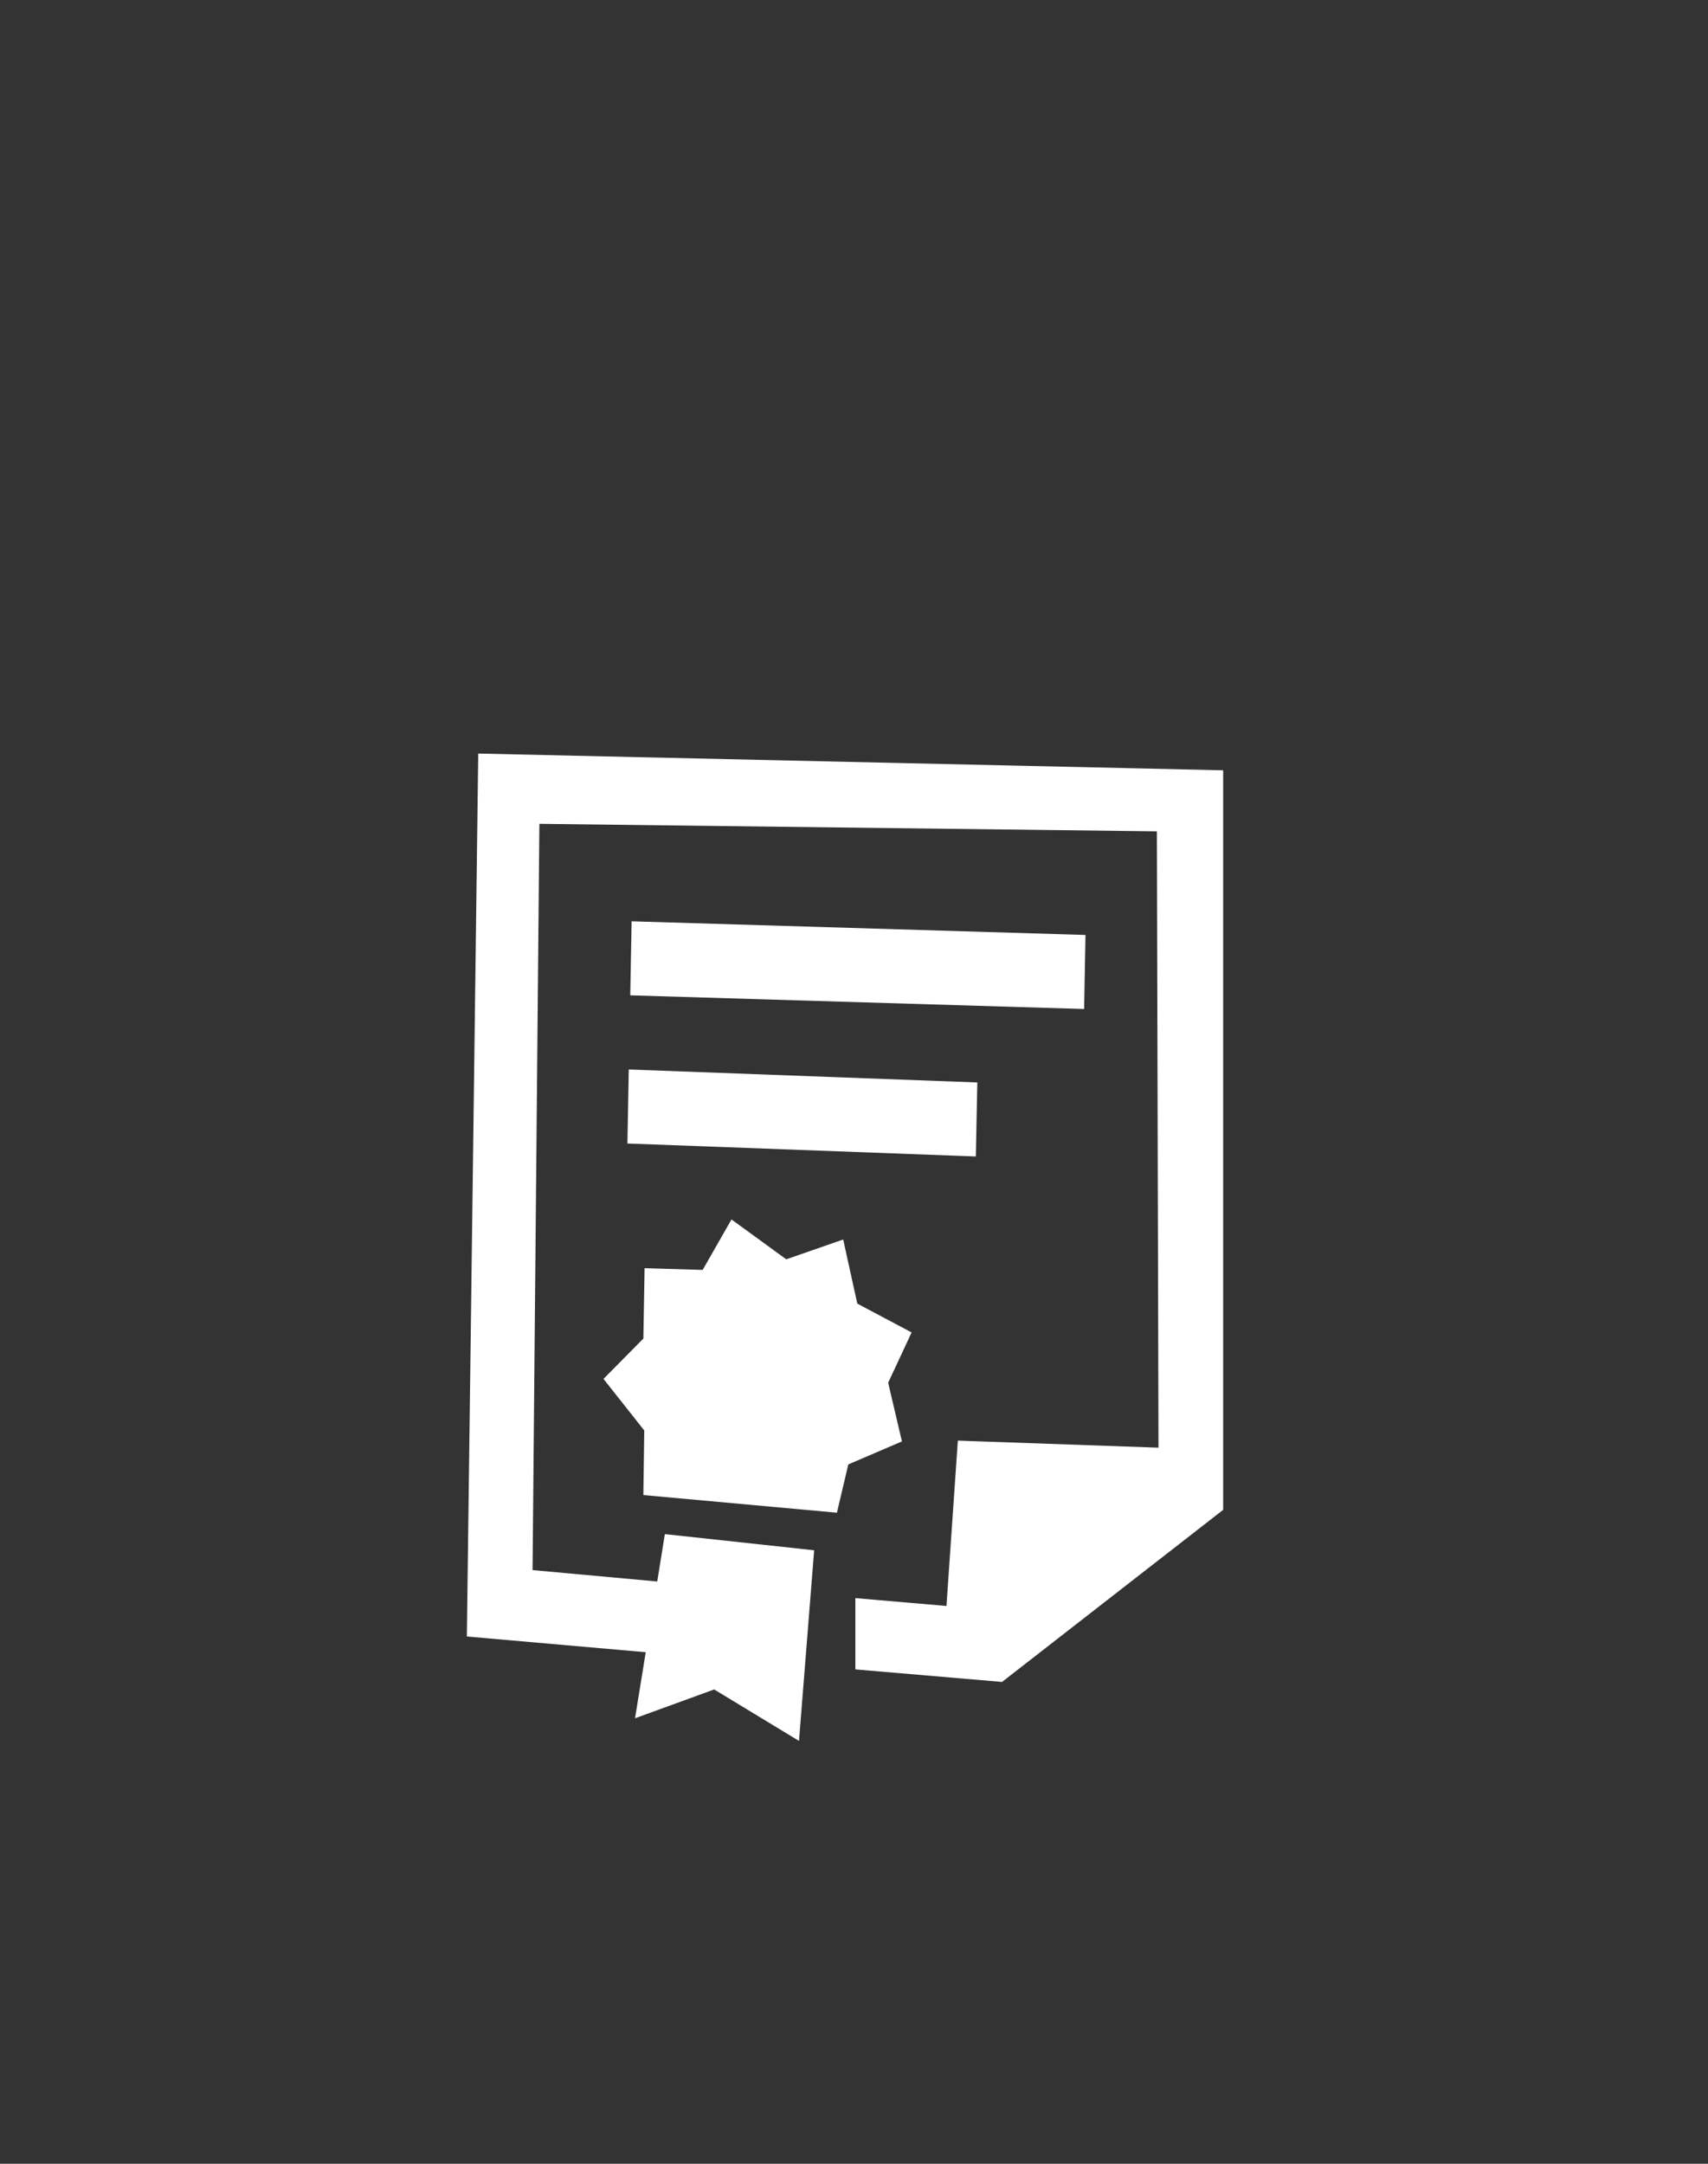 <?xml version="1.0" encoding="UTF-8"?> <svg xmlns="http://www.w3.org/2000/svg" width="150" height="190" viewBox="0 0 150 190" fill="none"><rect x="0" y="0" width="150" height="190" fill="#333333" stroke="none"/><path fill-rule="evenodd" clip-rule="evenodd" d="M75.12 146.59V140.33L83.12 141.02L84.12 126.5L101.74 127.12L101.6 73L47.37 72.34L46.77 137.87L57.72 138.87L58.39 134.71L71.5 136.13L70.17 152.87L62.72 148.35L55.77 150.88L56.71 145.08L41 143.7L42 66.17L107.42 67.64V132.58L88 147.69L75.12 146.59ZM95.33 82.1L95.21 88.6L55.35 87.4L55.47 80.9L95.33 82.1ZM55.1 100.41L55.22 93.91L85.83 95.05L85.7 101.55L55.1 100.41ZM74.5 128.59L73.5 132.83L56.5 131.28L56.58 125.61L53 121.08L56.5 117.54L56.61 111.36L61.71 111.51L64.24 107.08L69.05 110.58L74.05 108.84L75.29 114.47L80.06 117L78 121.42L79.21 126.57L74.5 128.59Z" fill="white"></path></svg> 
